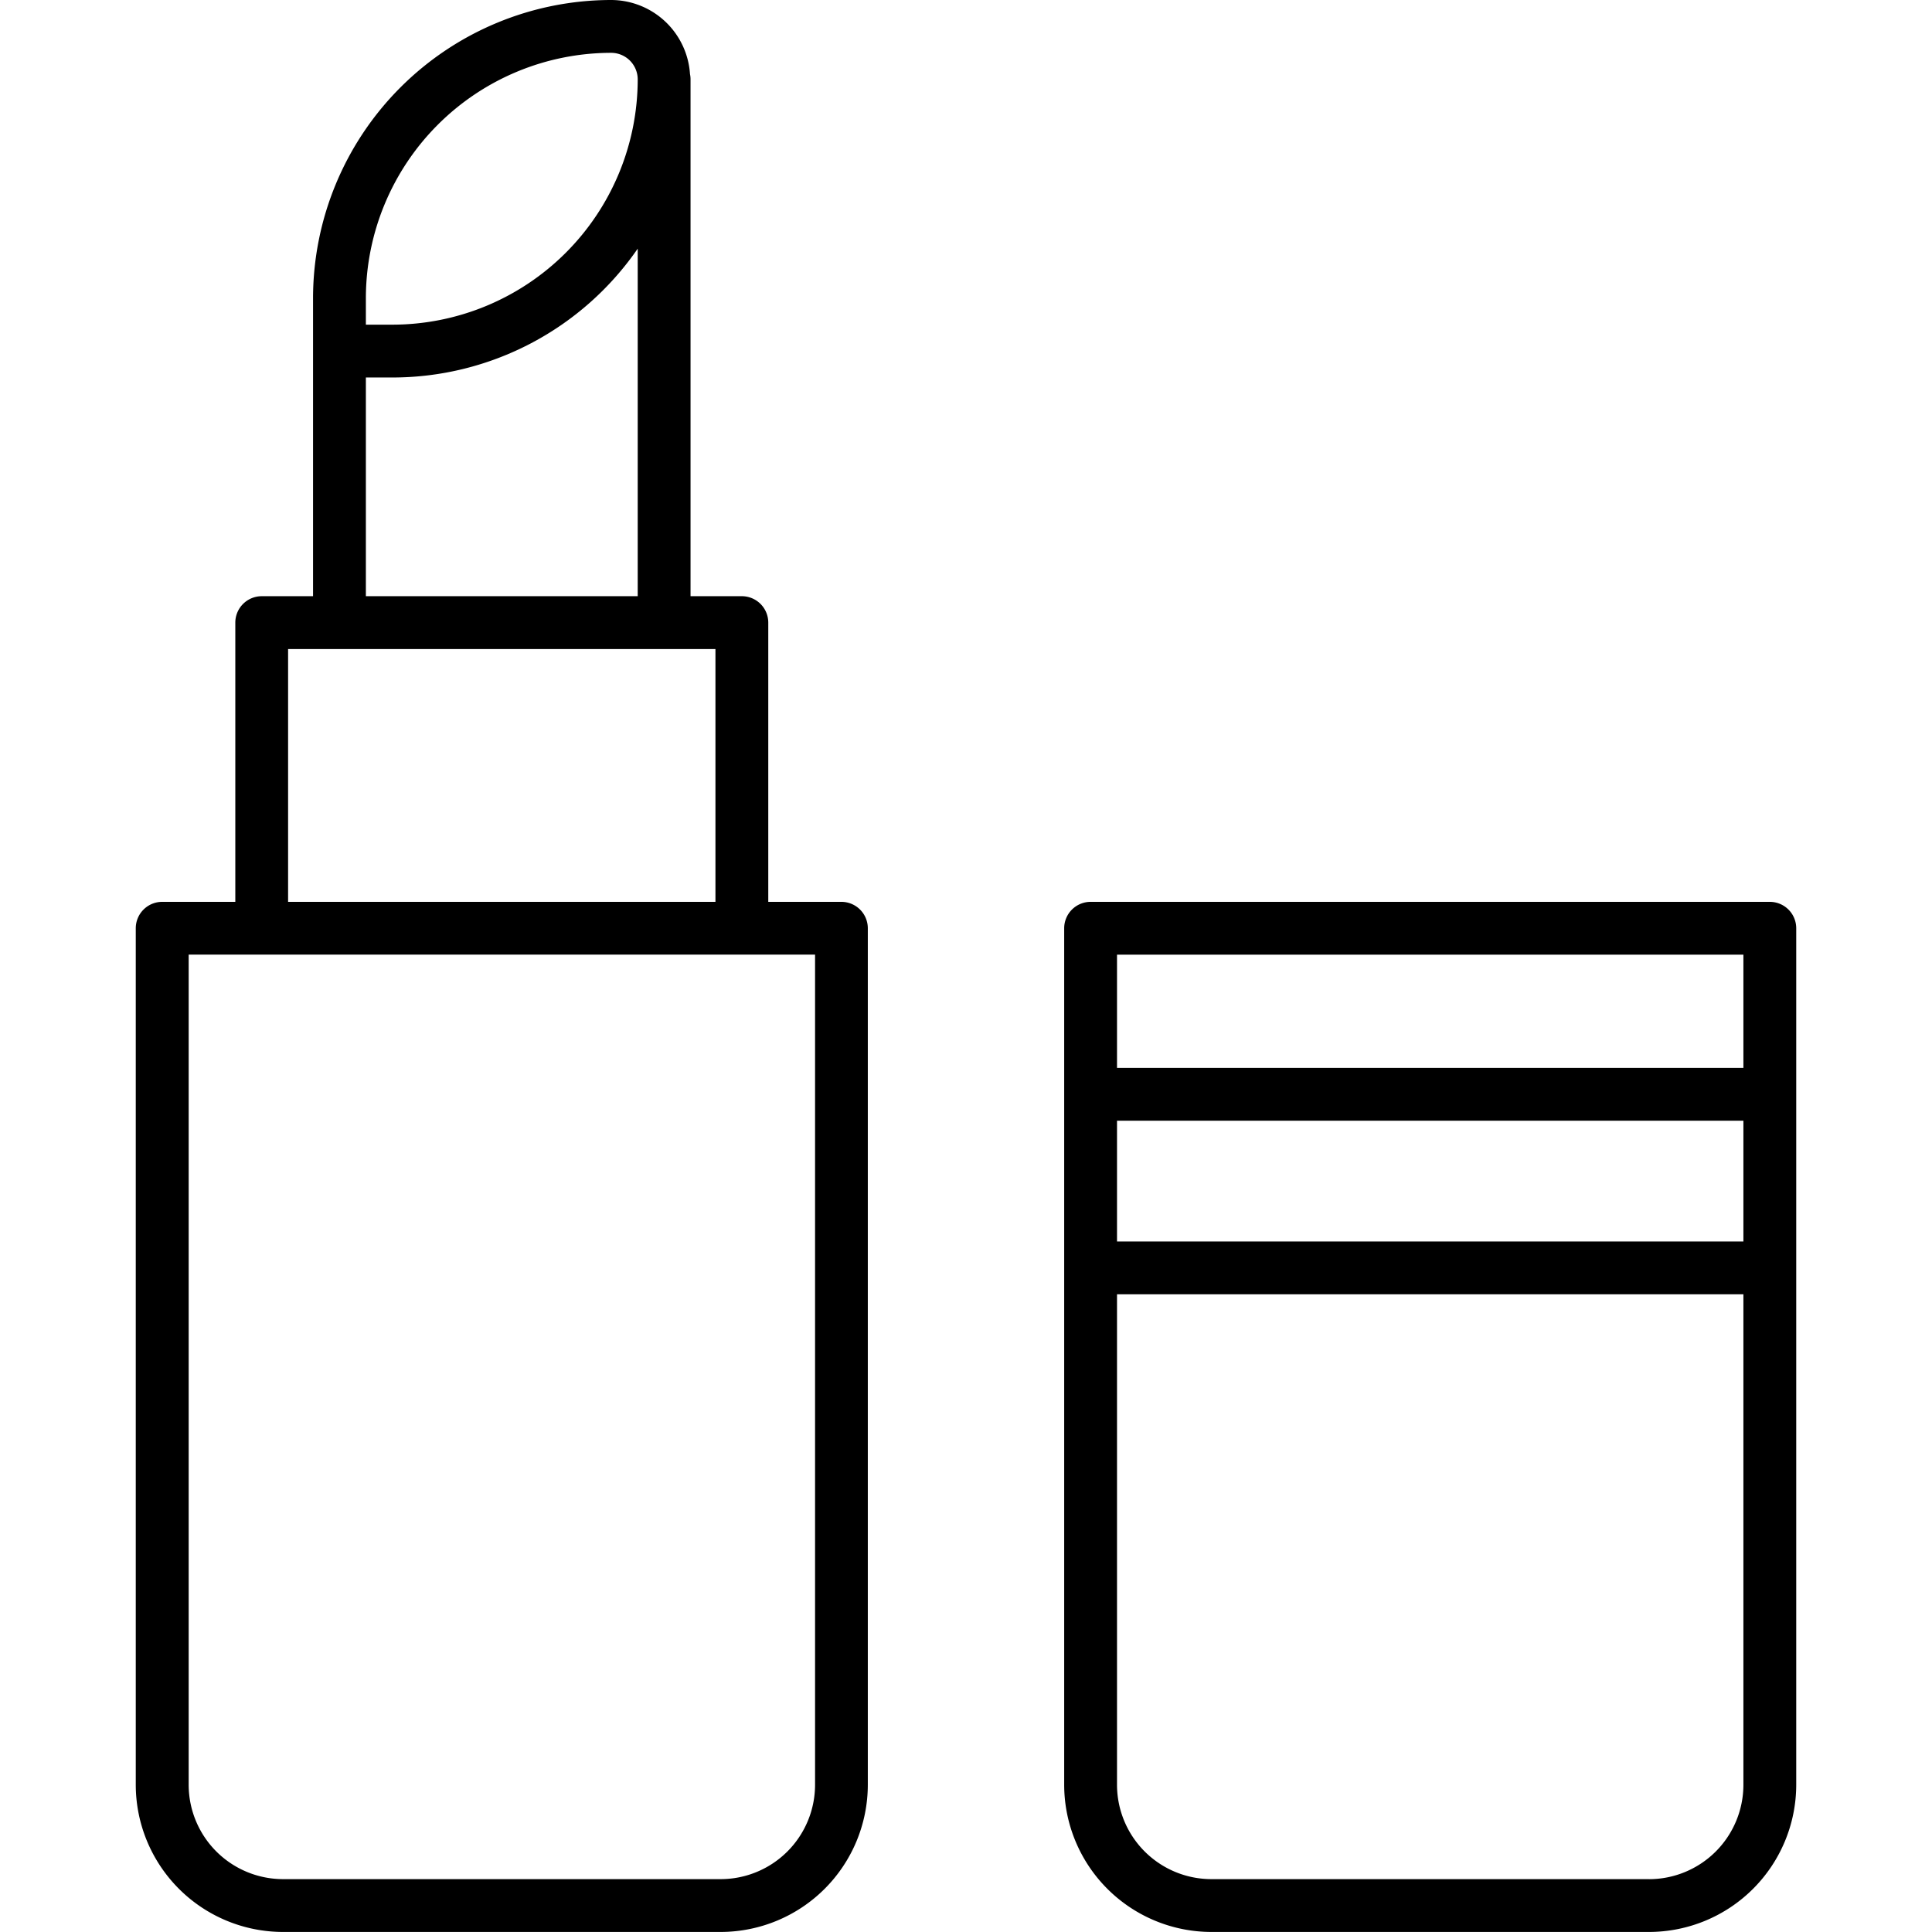 <?xml version="1.0"?>
<svg xmlns="http://www.w3.org/2000/svg" width="512" height="512" viewBox="0 0 128 128"><g><path d="M55.745,59.75H50.9V41.25a1.751,1.751,0,0,0-1.75-1.75h-3.4V5.26a1.711,1.711,0,0,0-.036-.353A5.249,5.249,0,0,0,40.49,0a19.772,19.772,0,0,0-19.75,19.75V39.5h-3.4a1.751,1.751,0,0,0-1.75,1.75v18.5H10.745a1.751,1.751,0,0,0-1.75,1.75v56.747a9.761,9.761,0,0,0,9.75,9.75h29a9.761,9.761,0,0,0,9.75-9.75V61.5A1.751,1.751,0,0,0,55.745,59.75ZM40.49,3.5A1.762,1.762,0,0,1,42.25,5.26,16.268,16.268,0,0,1,26,21.51H24.24V19.751A16.268,16.268,0,0,1,40.49,3.5ZM24.24,25.01H26a19.746,19.746,0,0,0,16.25-8.536V39.5H24.24ZM19.087,43H47.4V59.75H19.087ZM54,118.247a6.257,6.257,0,0,1-6.25,6.25h-29a6.257,6.257,0,0,1-6.25-6.25v-55H54Z"/><path d="M117.255,59.75h-45a1.751,1.751,0,0,0-1.75,1.75v56.747a9.761,9.761,0,0,0,9.75,9.75h29a9.761,9.761,0,0,0,9.75-9.75V61.5A1.751,1.751,0,0,0,117.255,59.75Zm-1.75,3.5v7.5h-41.5v-7.5Zm0,19h-41.5v-8h41.5Zm-6.25,42.247h-29a6.257,6.257,0,0,1-6.25-6.25V85.75h41.5v32.5A6.257,6.257,0,0,1,109.255,124.5Z"/></g></svg>
